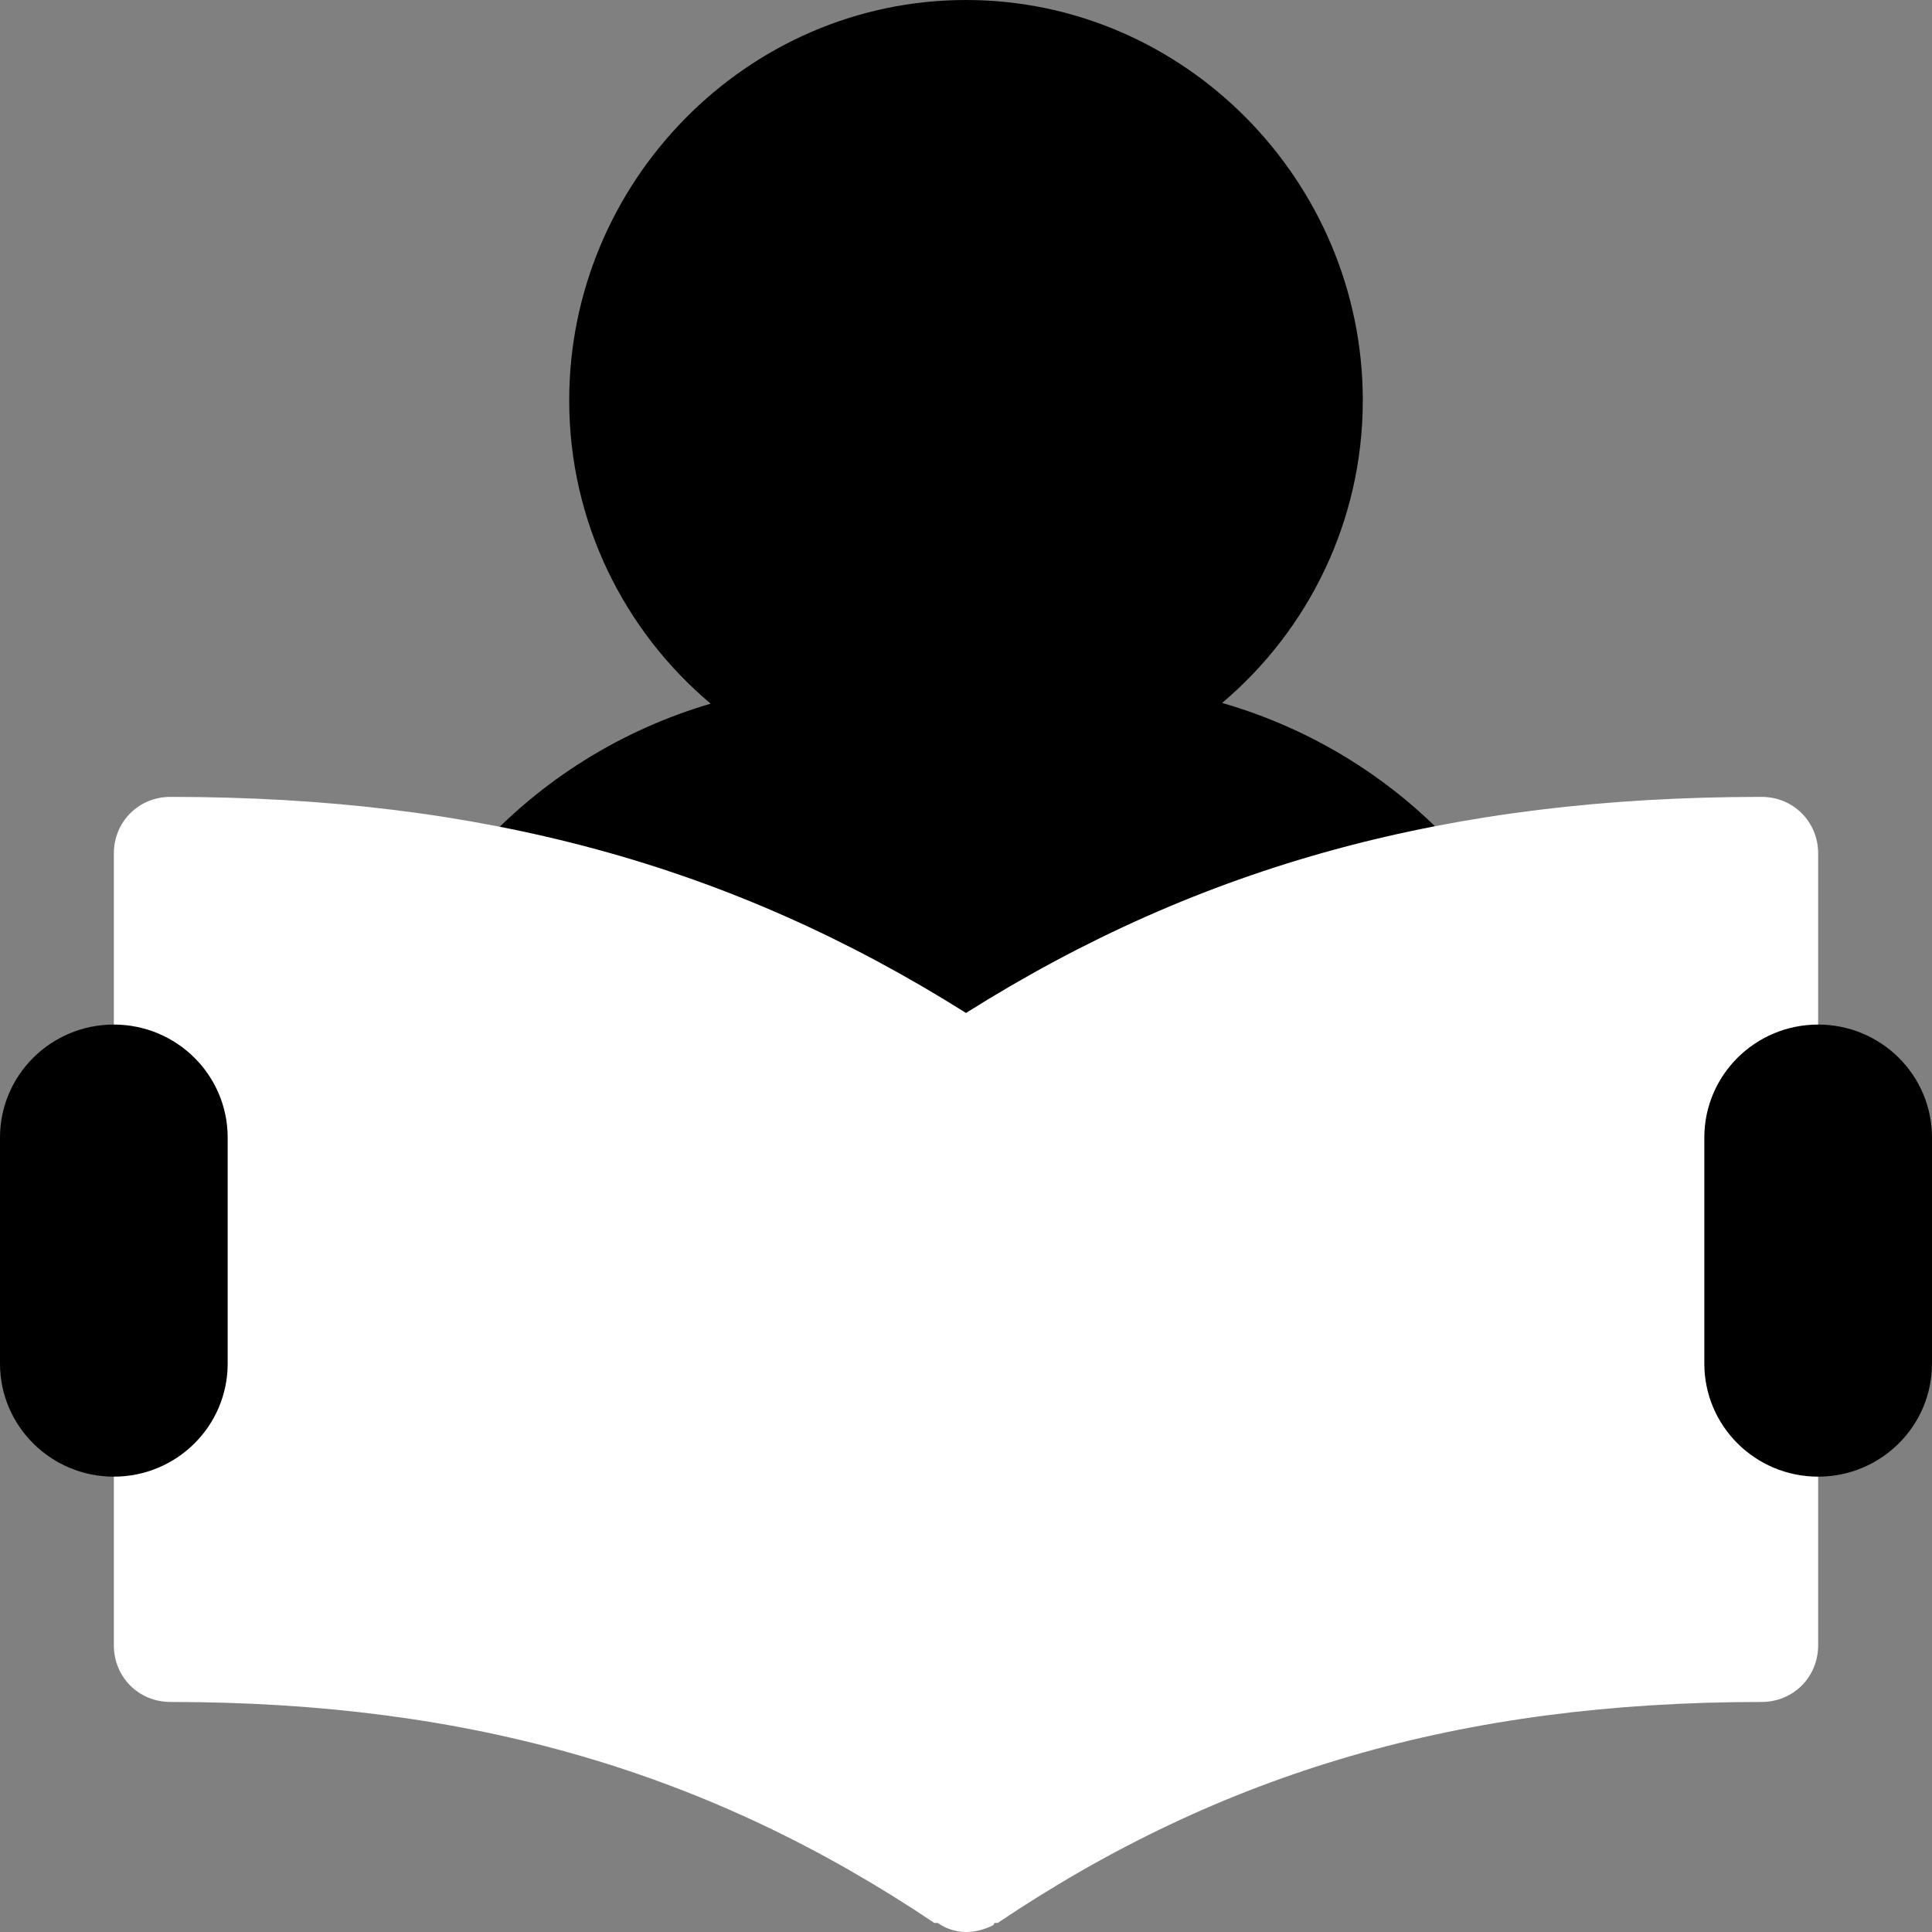 <svg xmlns="http://www.w3.org/2000/svg" width="45" height="45" viewBox="0 0 45 45">
  <rect x="0" y="0" width="45" height="45" fill="#808080" stroke="none"/>
  <g fill="none" fill-rule="evenodd">
    <path fill="#000" d="M16.553,16.39 C14.539,14.694 13.258,12.156 13.258,9.324 C13.258,4.231 17.403,-2.66453526e-14 22.5,-2.66453526e-14 C27.597,-2.66453526e-14 31.742,4.231 31.742,9.324 C31.742,12.147 30.469,14.678 28.466,16.373 C30.549,16.973 32.453,18.139 33.939,19.779 L22.538,23.622 L11.136,19.779 C12.61,18.154 14.492,16.994 16.553,16.39 Z"/>
    <path fill="#FFF" d="M42.348,19.878 L42.348,38.324 C42.348,39.062 41.769,39.642 41.031,39.642 C34.023,39.642 28.455,41.284 23.238,44.789 L23.159,44.789 C23.159,44.815 23.132,44.842 23.132,44.842 C22.921,44.947 22.711,45 22.5,45 C22.263,45 22.026,44.921 21.841,44.789 L21.762,44.789 C16.545,41.284 10.977,39.642 3.969,39.642 C3.231,39.642 2.652,39.062 2.652,38.324 L2.652,19.878 C2.652,19.14 3.231,18.561 3.969,18.561 C11.214,18.561 17.02,20.142 22.5,23.594 C27.98,20.142 33.786,18.561 41.031,18.561 C41.769,18.561 42.348,19.14 42.348,19.878 Z"/>
    <path fill="#000" d="M2.652 34.394C1.187 34.394 0 33.215 0 31.761L0 26.496C0 25.042 1.187 23.864 2.652 23.864 4.116 23.864 5.303 25.042 5.303 26.496L5.303 31.761C5.303 33.215 4.116 34.394 2.652 34.394zM42.348 34.394C40.884 34.394 39.697 33.215 39.697 31.761L39.697 26.496C39.697 25.042 40.884 23.864 42.348 23.864 43.813 23.864 45 25.042 45 26.496L45 31.761C45 33.215 43.813 34.394 42.348 34.394z"/>
  </g>
</svg>
